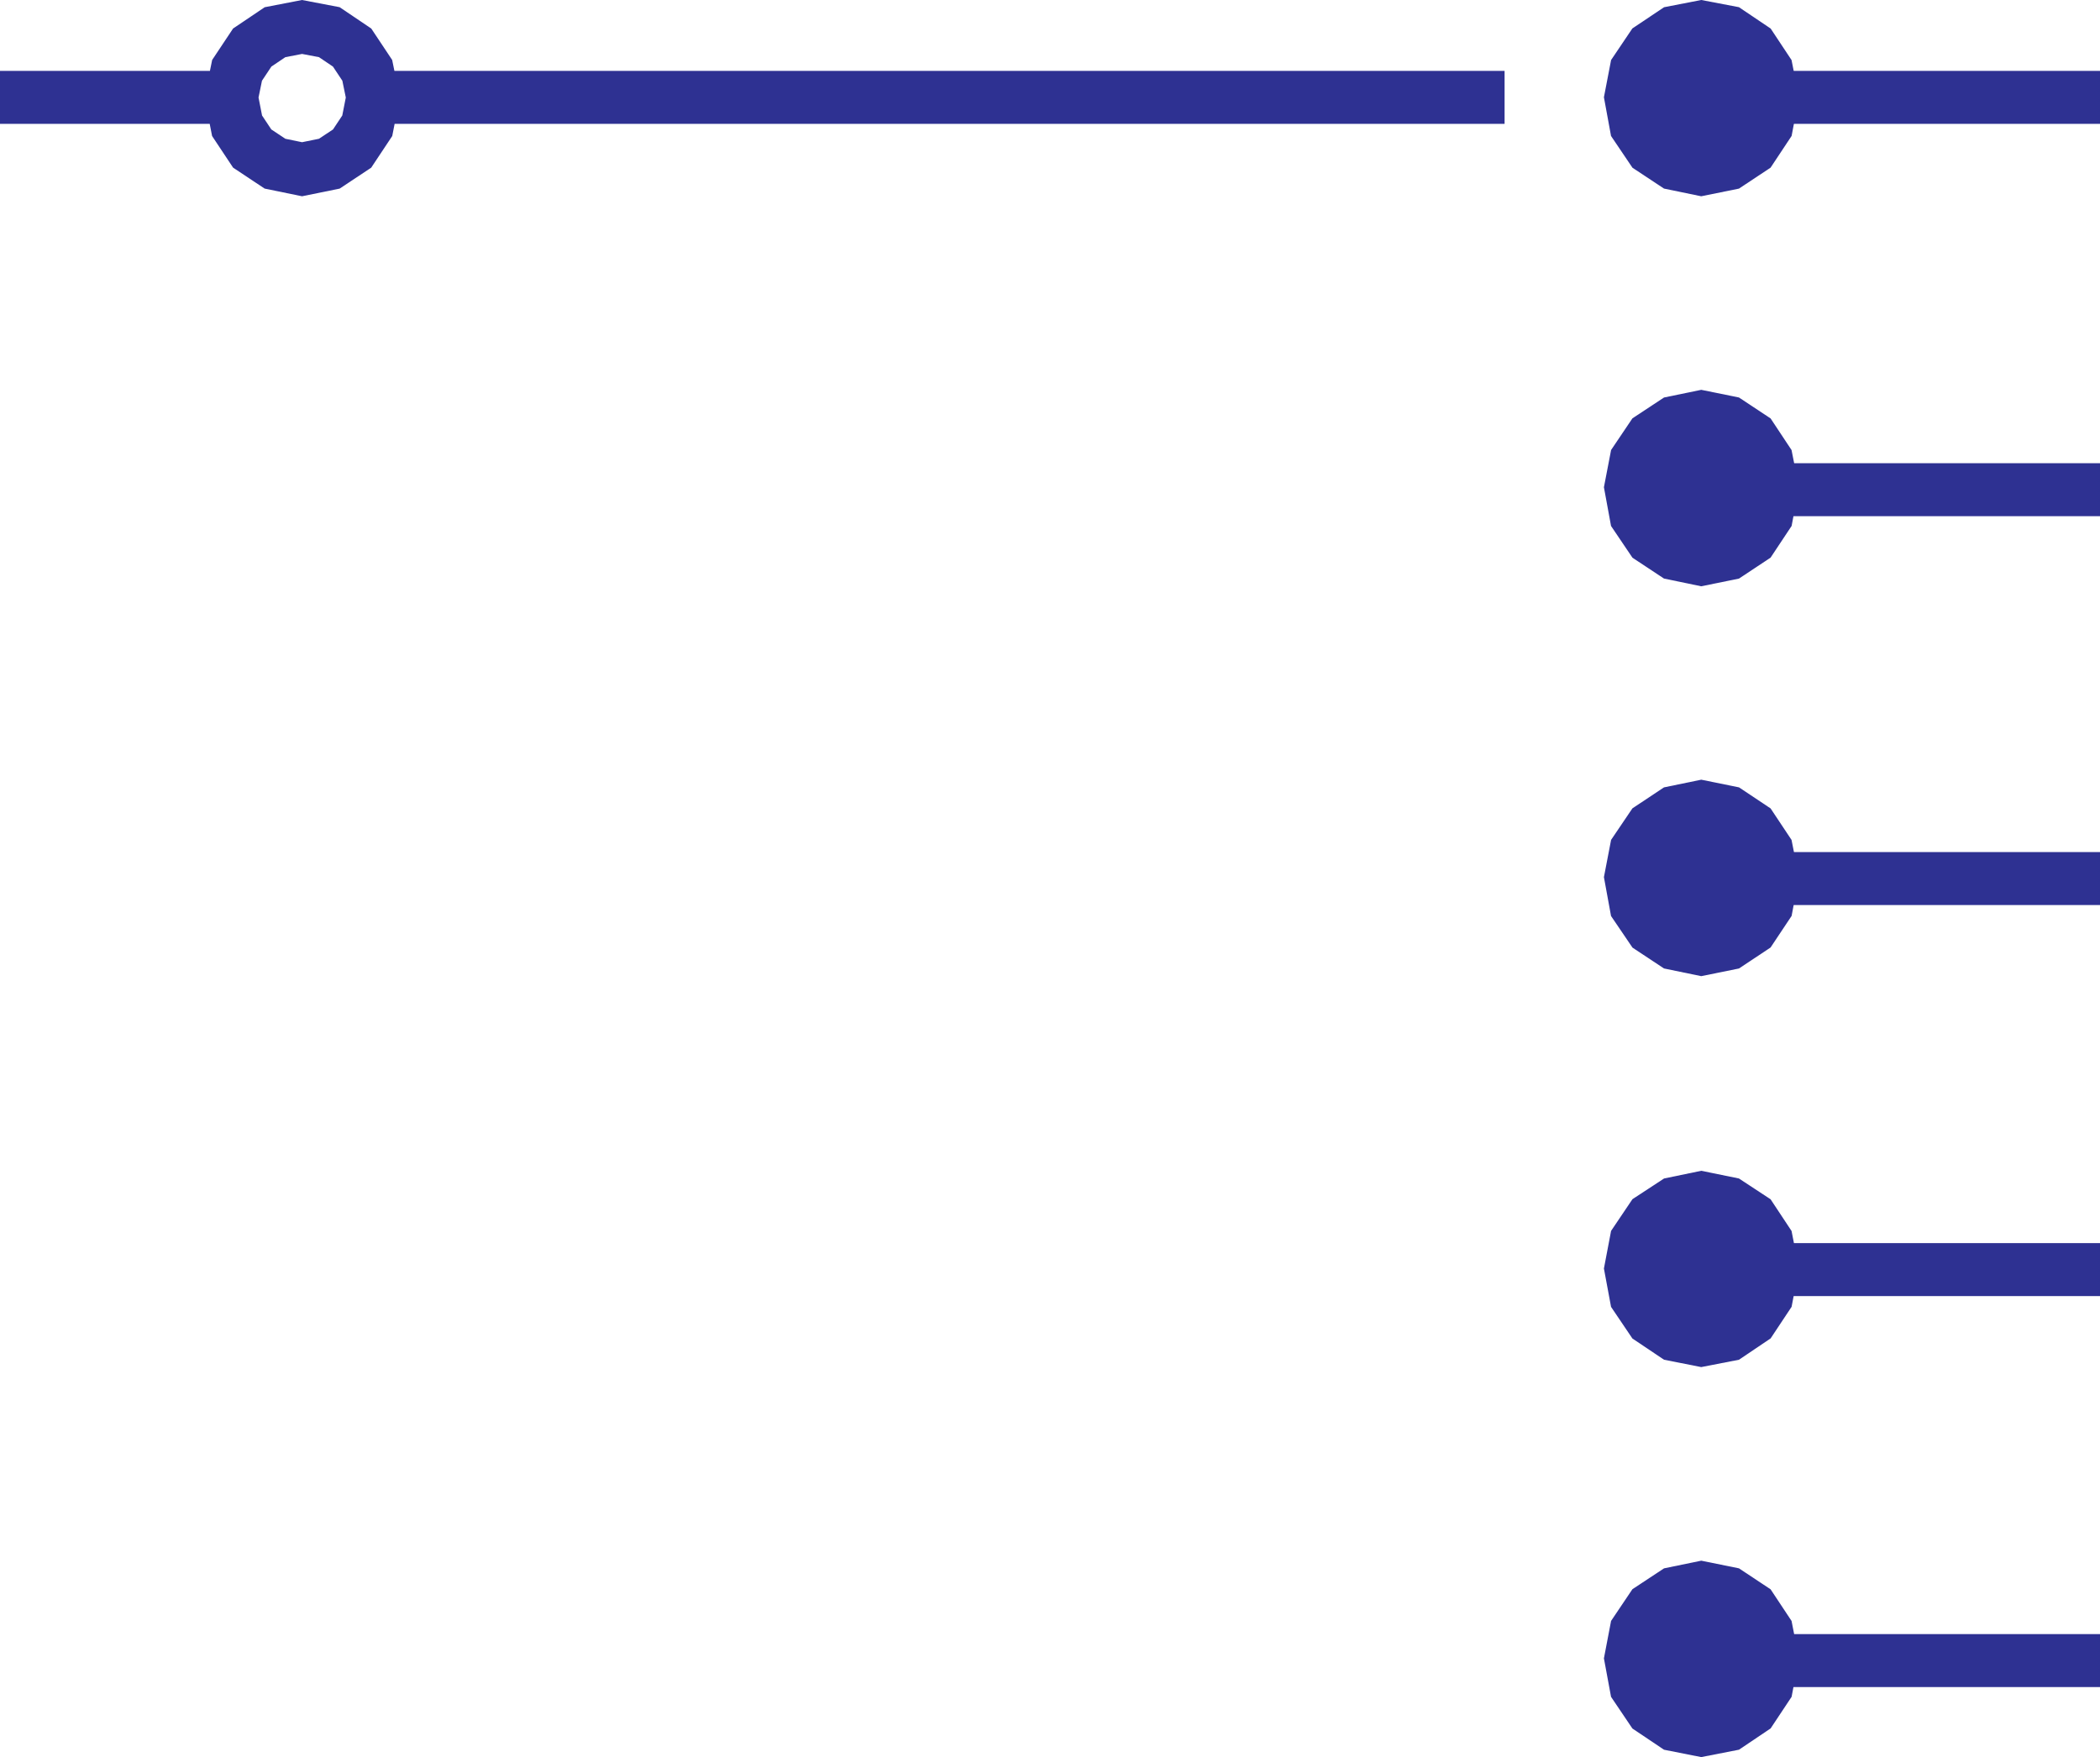 <svg xmlns="http://www.w3.org/2000/svg" width="73.734" height="61.704"><path fill="#2e3192" d="m62.215 3.42-.188-.95-.53-.8-.802-.54-.96-.183-.946.184-.805.539-.539.8-.183.95.183.996.54.8.804.532.945.195.961-.195.801-.531.531-.801.188-.996"/><path fill="none" stroke="#2e3192" stroke-width="1.86" d="m62.215 3.42-.188-.95-.53-.8-.802-.54-.96-.183-.946.184-.805.539-.539.8-.183.95.183.996.54.8.804.532.945.195.961-.195.801-.531.531-.801zm0 0"/><path fill="#2e3192" d="m62.215 17.115-.188-.95-.53-.8-.802-.531-.96-.195-.946.195-.805.531-.539.8-.183.95.183.996.54.8.804.532.945.196.961-.196.801-.531.531-.8.188-.997"/><path fill="none" stroke="#2e3192" stroke-width="1.86" d="m62.215 17.115-.188-.95-.53-.8-.802-.531-.96-.195-.946.195-.805.531-.539.8-.183.95.183.996.54.8.804.532.945.196.961-.196.801-.531.531-.8zm0 0"/><path fill="#2e3192" d="m62.215 30.806-.188-.949-.53-.797-.802-.535-.96-.195-.946.195-.805.535-.539.797-.183.95.183 1 .54.796.804.532.945.195.961-.195.801-.532.531-.797.188-1"/><path fill="none" stroke="#2e3192" stroke-width="1.86" d="m62.215 30.806-.188-.949-.53-.797-.802-.535-.96-.195-.946.195-.805.535-.539.797-.183.95.183 1 .54.796.804.532.945.195.961-.195.801-.532.531-.797zm0 0"/><path fill="#2e3192" d="m62.215 44.549-.188-.961-.53-.801-.802-.527-.96-.196-.946.196-.805.527-.539.8-.183.962.183.984.54.8.804.54.945.187.961-.187.801-.54.531-.8.188-.984"/><path fill="none" stroke="#2e3192" stroke-width="1.86" d="m62.215 44.549-.188-.961-.53-.801-.802-.527-.96-.196-.946.196-.805.527-.539.8-.183.962.183.984.54.8.804.54.945.187.961-.187.801-.54.531-.8zm0 0"/><path fill="#2e3192" d="m62.215 58.24-.188-.957-.53-.8-.802-.532-.96-.195-.946.195-.805.531-.539.801-.183.957.183.988.54.801.804.54.945.187.961-.188.801-.539.531-.8.188-.989"/><path fill="none" stroke="#2e3192" stroke-width="1.86" d="m62.215 58.24-.188-.957-.53-.8-.802-.532-.96-.195-.946.195-.805.531-.539.801-.183.957.183.988.54.801.804.54.945.187.961-.188.801-.539.531-.8zm-.375.074h11.894M61.84 44.584h11.894M61.84 30.853h11.894M61.84 17.197h11.894M61.84 3.42h11.894m-60.644 0-.195-.95-.532-.8-.8-.54-.958-.183-.949.184-.8.539-.532.8-.195.95.195.996.531.8.801.532.95.195.957-.195.8-.531.532-.801.195-.996m-4.73 0H0m13.055 0h39.773"/></svg>
